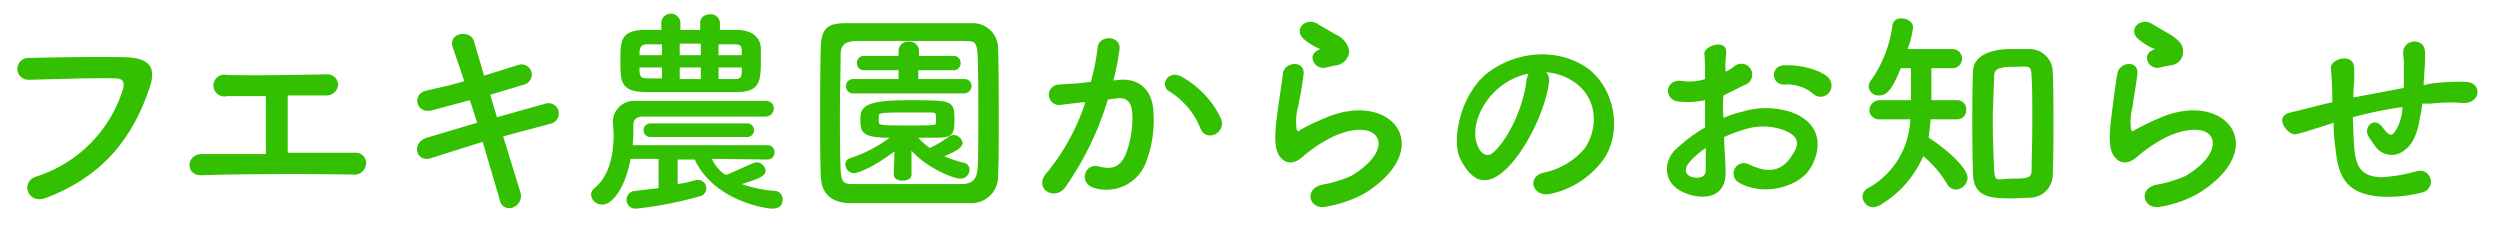<svg id="レイヤー" xmlns="http://www.w3.org/2000/svg" width="366.7" height="33.1" viewBox="0 0 366.7 33.1"><defs><style>.cls-1{fill:#32c000;}</style></defs><title>アートボード 5 のコピー</title><path class="cls-1" d="M5.3,25.9A19.5,19.5,0,0,0,18,13.2c.3-.9.2-1.7-1-1.7-3.1-.1-8.2.1-12.8.2a1.6,1.6,0,1,1-.1-3.2c4.3-.1,10.2-.2,14.3-.1s4.4,2,3.5,4.6c-2.2,6.4-6.1,12.6-15.1,16C4.1,30.1,2.9,26.7,5.3,25.9Z"/><path class="cls-1" d="M33.3,14.1a1.6,1.6,0,1,1,0-3.1c4.2.1,9.8,0,14.6-.1a1.6,1.6,0,0,1,1.7,1.5A1.7,1.7,0,0,1,47.9,14H42.2v8.4h9.9a1.5,1.5,0,0,1,1.6,1.6,1.7,1.7,0,0,1-1.9,1.6c-6.8-.1-16-.1-22.2.1-2.5.1-2.3-3.1,0-3.1H39V14.1Z"/><path class="cls-1" d="M72.9,17.2l7.1-2a1.5,1.5,0,1,1,.9,2.9L73.8,20l2.5,8.1a1.8,1.8,0,0,1-1,2.3,1.4,1.4,0,0,1-2-1.1l-2.5-8.5-7.6,2.4c-2.1.7-3-2.2-.6-3L70,18c-.4-1.1-.7-2.3-1.1-3.3l-5.6,1.5c-2.3.5-2.9-2.4-.8-2.9s3.7-.8,5.6-1.4l-1.7-5C65.7,4.8,69,4.3,69.5,6s.9,3,1.5,5.1l5.1-1.6a1.5,1.5,0,1,1,.8,2.9l-5,1.5Z"/><path class="cls-1" d="M104.4,23.3a6.2,6.2,0,0,0,1.9,2.3h.4l3.6-1.6.6-.2a1.4,1.4,0,0,1,1.4,1.2c0,.8-.9,1.2-3.5,2a19.2,19.2,0,0,0,4.8,1,1.2,1.2,0,0,1,1.2,1.3c0,.7-.4,1.3-1.5,1.3s-8.6-1.2-11.4-7.2H99.4v3.6a18.1,18.1,0,0,0,2.7-.6h.4a1.2,1.2,0,0,1,1.1,1.2,1.2,1.2,0,0,1-1,1.2,54.7,54.7,0,0,1-9.3,1.8,1.3,1.3,0,0,1-1.4-1.3,1.3,1.3,0,0,1,1.3-1.3l3.4-.4V23.3H92.5c-.8,4.3-2.7,6.7-4.1,6.7a1.6,1.6,0,0,1-1.7-1.4,1.2,1.2,0,0,1,.5-1c2.4-2,2.8-5.4,2.8-7.8,0-.8-.1-1.6-.1-2h0a3.1,3.1,0,0,1,3.3-3h19.1a1.1,1.1,0,0,1,1.2,1.1,1.2,1.2,0,0,1-1.2,1.2h-18c-1,0-1.4.5-1.4,1.2a27.2,27.2,0,0,1-.1,3h19.7a1,1,0,0,1,1.1,1.1,1,1,0,0,1-1.1,1Zm1.2-18.9h2.8c2,.1,3.1,1.1,3.2,2.6V8.7c0,2.9,0,4.7-3.2,4.8H94.5C91,13.4,91,11.9,91,8.9s.1-4.4,3.4-4.5H97v-1a1.4,1.4,0,0,1,2.8,0v1h2.9v-1c0-.9.7-1.3,1.5-1.3a1.3,1.3,0,0,1,1.4,1.3ZM97.1,6.5H94.9c-.9,0-1,.5-1.1,1.1v.5h3.3Zm0,3.4H93.8v.6c.1.7.2,1,1.1,1h2.2ZM95.4,20.1a1,1,0,0,1,0-2h14.2a1,1,0,0,1,0,2Zm7.4-13.7H99.7V8.1h3.1Zm0,3.5H99.7v1.7h3.1Zm6-2.4c0-.7-.2-1-1-1h-2.4V8.1h3.4Zm0,2.4h-3.4v1.7h2.4c.8,0,1-.3,1-1.1Z"/><path class="cls-1" d="M142.5,29.8H124.6c-2.8-.1-4.1-1.5-4.2-3.9s-.1-5.4-.1-8.4,0-7.5.1-10.7,1.6-3.4,4-3.4h18.1a3.7,3.7,0,0,1,3.9,3.7c.1,3.2.1,7,.1,10.5s0,5.8-.1,8.2A3.9,3.9,0,0,1,142.5,29.8Zm1-13.4c0-2.9,0-5.7-.1-8.2s-.7-2.1-2.3-2.2H125.7c-1.9.1-2.4.6-2.4,2.2s-.1,5.6-.1,8.5,0,5.7.1,8.1S124,27,126,27h15c1.8,0,2.3-.9,2.4-2.3S143.5,19.3,143.5,16.4Zm-12.3,5.8c-3.3,2.5-5.5,3.2-5.9,3.2a1.3,1.3,0,0,1-1.3-1.3.9.9,0,0,1,.7-.9,20.1,20.1,0,0,0,5.8-3c-3.9,0-4.3-.7-4.3-2.6s.5-2.9,7-2.9,6.8,0,6.8,2.9-.6,2.6-5.3,2.6a8.3,8.3,0,0,0,1.7,1.5,15.8,15.8,0,0,0,2.7-1.6,1.3,1.3,0,0,1,.8-.3,1.4,1.4,0,0,1,1.3,1.1c0,.7-.9,1.3-2.7,2a15,15,0,0,0,3,1,1,1,0,0,1,.7,1,1.3,1.3,0,0,1-1.3,1.3c-1.2,0-5.1-1.7-7.2-4.1v3.5c0,.6-.6.9-1.3.9s-1.3-.3-1.3-.9h0Zm-6.1-8.5a1,1,0,0,1-1-1.1,1,1,0,0,1,1-1h6.7V10.3h-5.1a1,1,0,0,1-1-1,1,1,0,0,1,1-1.1h5.1V7.5a1.4,1.4,0,0,1,1.5-1.4,1.4,1.4,0,0,1,1.5,1.4v.7h5a1,1,0,0,1,1.1,1.1,1,1,0,0,1-1.1,1h-5.1v1.3h6.7a1,1,0,0,1,1.1,1,1.1,1.1,0,0,1-1.1,1.1Zm3.8,4.2c0,.5.5.5,4.5.5s3.9,0,3.9-.5v-.5c0-.9-.1-.9-.9-.9h-3.9c-3.2,0-3.5.1-3.6.4Z"/><path class="cls-1" d="M164.3,11.7c2.7-.2,4.8,1.4,4.9,4.9a17.3,17.3,0,0,1-1.1,7.2,6.2,6.2,0,0,1-7.5,3.8c-2.5-.7-1.5-3.7.5-3.2s3.1.2,4-1.7a14.9,14.9,0,0,0,1-5.5c0-2-.6-2.9-2.1-2.8l-1.5.2a44.8,44.8,0,0,1-6.2,12.8c-1.5,2.2-4.8.3-2.8-2A31.8,31.8,0,0,0,159.2,15h-.4l-3.4.4a1.5,1.5,0,1,1-.1-3l3.1-.2,1.6-.2A32.9,32.9,0,0,0,161,7c.2-2,3.5-1.8,3.2.3a32.4,32.4,0,0,1-.9,4.5Zm11.8,7.2a11.2,11.2,0,0,0-4.6-5.5c-1.5-.9-.1-3.3,1.9-2.1a13.8,13.8,0,0,1,5.7,6.1C179.9,19.5,177,20.9,176.1,18.9Z"/><path class="cls-1" d="M194.6,30.3c-2.6.6-3.4-2.6-.7-3.2a18.4,18.4,0,0,0,4.3-1.3c3.5-2.1,4.5-4.3,3.8-5.6s-3-1.7-6.4-.2a21,21,0,0,0-4.3,2.8c-1.9,1.8-3.2.9-3.8-.2s-.5-3.1-.2-5.5.7-4.8.9-6.4,3.3-2,3,.3-.5,3.1-.8,4.7a7.9,7.9,0,0,0-.2,3.3c.1.3.3.3.5.1s2.2-1.2,3.7-1.8c9.7-4.2,16.5,4.4,5.7,11.1A18.6,18.6,0,0,1,194.6,30.3Zm-.1-20.4c-1.6.4-2.7-1.6-1.4-2.4s.5-.2.3-.4a9.1,9.1,0,0,1-2.3-1.5c-1.4-1.5.7-3.2,2.3-2L196,5.1a3.3,3.3,0,0,1,1.9,2.3,2.2,2.2,0,0,1-2.1,2.2Z"/><path class="cls-1" d="M227.2,12.1c-.5,4-3.4,10.1-6.5,12.9s-5.1,1.1-6.5-1.7.1-9.9,4.4-12.9,9.8-3.2,13.8-.7,5.8,8.8,3,13.4a13,13,0,0,1-7.8,5.3c-2.8.7-3.8-2.5-1.1-3.1a10.6,10.6,0,0,0,6-3.6c2.3-3.6,1.4-7.8-1.8-9.8a8.2,8.2,0,0,0-3.9-1.3A1.7,1.7,0,0,1,227.2,12.1Zm-7.1.6c-3,2.3-4.6,6.5-3.2,9,.4.9,1.3,1.4,2.1.7,2.4-2.1,4.6-7.2,4.9-10.7l.3-.9A9.6,9.6,0,0,0,220.1,12.7Z"/><path class="cls-1" d="M253.1,24.9c.3,4.5-3.8,4.5-6.4,3.2s-2.8-4.1-1.1-6a22.8,22.8,0,0,1,4.5-3.4v-4a13.1,13.1,0,0,1-3.9.2c-2.3-.3-2-3.5.7-3a7.5,7.5,0,0,0,3.2-.3c0-1.5,0-2.5-.1-3.7s3.4-2.3,3.2-.1-.1,1.8-.1,2.7a4.7,4.7,0,0,0,1.2-.7,1.6,1.6,0,1,1,1.5,2.7l-3,1.5a18.1,18.1,0,0,0,0,3.3,14.3,14.3,0,0,1,2.7-.9,12.1,12.1,0,0,1,7.1,0c5.2,1.8,4.4,6.1,2.8,8.5s-6.6,4-10.3,1.9a1.5,1.5,0,1,1,1.4-2.7c2.5,1.2,4.5,1.2,6-.8s1.7-3.3-1.1-4.3a8.8,8.8,0,0,0-5.2-.1,21.9,21.9,0,0,0-3.3,1.2C252.9,21.8,253.1,23.5,253.1,24.9Zm-5.3-1.1c-.7.8-.7,1.6,0,2s2.3.5,2.4-.7V21.7A12.9,12.9,0,0,0,247.8,23.8Zm18.1-10.1a6,6,0,0,0-4.2-1.3,1.4,1.4,0,1,1-.2-2.8c2.3-.2,5.5.6,6.7,1.8a1.7,1.7,0,0,1,0,2.3A1.6,1.6,0,0,1,265.9,13.7Z"/><path class="cls-1" d="M283.2,17.5l-.3,2.7c1.8,1.1,5.7,4.2,5.7,5.9a1.8,1.8,0,0,1-1.7,1.7,1.5,1.5,0,0,1-1.3-.8,15.3,15.3,0,0,0-3.5-4.1,15.3,15.3,0,0,1-6.2,7.1,3,3,0,0,1-1.1.4,1.6,1.6,0,0,1-1.6-1.5,1.4,1.4,0,0,1,.8-1.3,12,12,0,0,0,6.2-10.1h-4.5a1.4,1.4,0,0,1-1.5-1.3,1.5,1.5,0,0,1,1.5-1.5h4.6V10h-1.5c-1.3,3.3-2.1,4-3.2,4a1.4,1.4,0,0,1-1.5-1.3,1.6,1.6,0,0,1,.4-1,18,18,0,0,0,3.1-8.1,1.2,1.2,0,0,1,1.3-.9c.8,0,1.7.5,1.7,1.3a12.6,12.6,0,0,1-.8,3.2h6.6a1.4,1.4,0,1,1,0,2.8h-3.1v4.7h3.8a1.3,1.3,0,0,1,1.3,1.4,1.3,1.3,0,0,1-1.3,1.4Zm12.1,11.6c-3.3,0-5.8-.1-5.9-3.6s-.1-5-.1-7.5,0-5.3.1-7.6,2.7-3.2,5.5-3.2h2.8a3.4,3.4,0,0,1,3.4,3.4c.1,2.3.1,4.8.1,7.4s0,5.1-.1,7.4a3.4,3.4,0,0,1-3.5,3.6Zm2.8-11.2c0-2.4,0-4.7-.1-6.6s-.2-1.5-2.7-1.5-2.8.5-2.8,1.5-.2,4.1-.2,6.4.1,5,.2,7.1.4,1.4,2.9,1.4,2.6-.3,2.6-1.5S298.1,20.3,298.1,17.9Z"/><path class="cls-1" d="M317,30.3c-2.6.6-3.5-2.6-.7-3.2a18.4,18.4,0,0,0,4.3-1.3c3.5-2.1,4.4-4.3,3.8-5.6s-3-1.7-6.4-.2a21,21,0,0,0-4.3,2.8c-1.9,1.8-3.2.9-3.8-.2s-.5-3.1-.2-5.5.6-4.8.9-6.4,3.2-2,2.9.3-.5,3.1-.7,4.7a7.9,7.9,0,0,0-.2,3.3c.1.3.2.3.5.1s2.2-1.2,3.7-1.8c9.6-4.2,16.5,4.4,5.6,11.1A17,17,0,0,1,317,30.3Zm-.2-20.4c-1.5.4-2.6-1.6-1.3-2.4s.5-.2.3-.4a9.1,9.1,0,0,1-2.3-1.5c-1.4-1.5.7-3.2,2.3-2l2.6,1.5c.9.6,1.8,1.3,1.8,2.3a2,2,0,0,1-2,2.2Z"/><path class="cls-1" d="M341.7,18.2c-2.8.9-4,1.3-5,1.5s-3.4-2.6-.7-3.2l5.2-1.3.9-.2v-.4c0-1.9-.1-3.2-.2-4.6s3.3-2.3,3.4-.1-.1,2.5-.1,4v.4l7.4-1.4v-4a10.5,10.5,0,0,1-.1-1.2c0-2,3.2-2.3,3.2,0a26.2,26.2,0,0,1-.1,2.9c0,.6-.1,1.2-.1,1.9l.8-.2a32.6,32.6,0,0,1,5.3-.3c2.7.1,2.2,3.3-.4,3.1a23.7,23.7,0,0,0-4.6.1h-1.3A11.1,11.1,0,0,1,355,17c-.3,2.1-.9,4.1-2.4,5.1a2.9,2.9,0,0,1-4-.4,17.7,17.7,0,0,1-1.2-1.7c-.8-1.4.9-3,2.1-1.3s1.5,1,2,.3a7.6,7.6,0,0,0,.9-3.3,58.3,58.3,0,0,0-7.3,1.5c.1,1.5.1,3,.2,4.1.2,3.5,1.3,4.6,4,4.7a23.6,23.6,0,0,0,5.2-.9,1.6,1.6,0,1,1,.9,3.1,19.7,19.7,0,0,1-6.7.6c-4.2-.5-5.7-2.5-6.1-6.8a25,25,0,0,1-.3-4Z"/></svg>